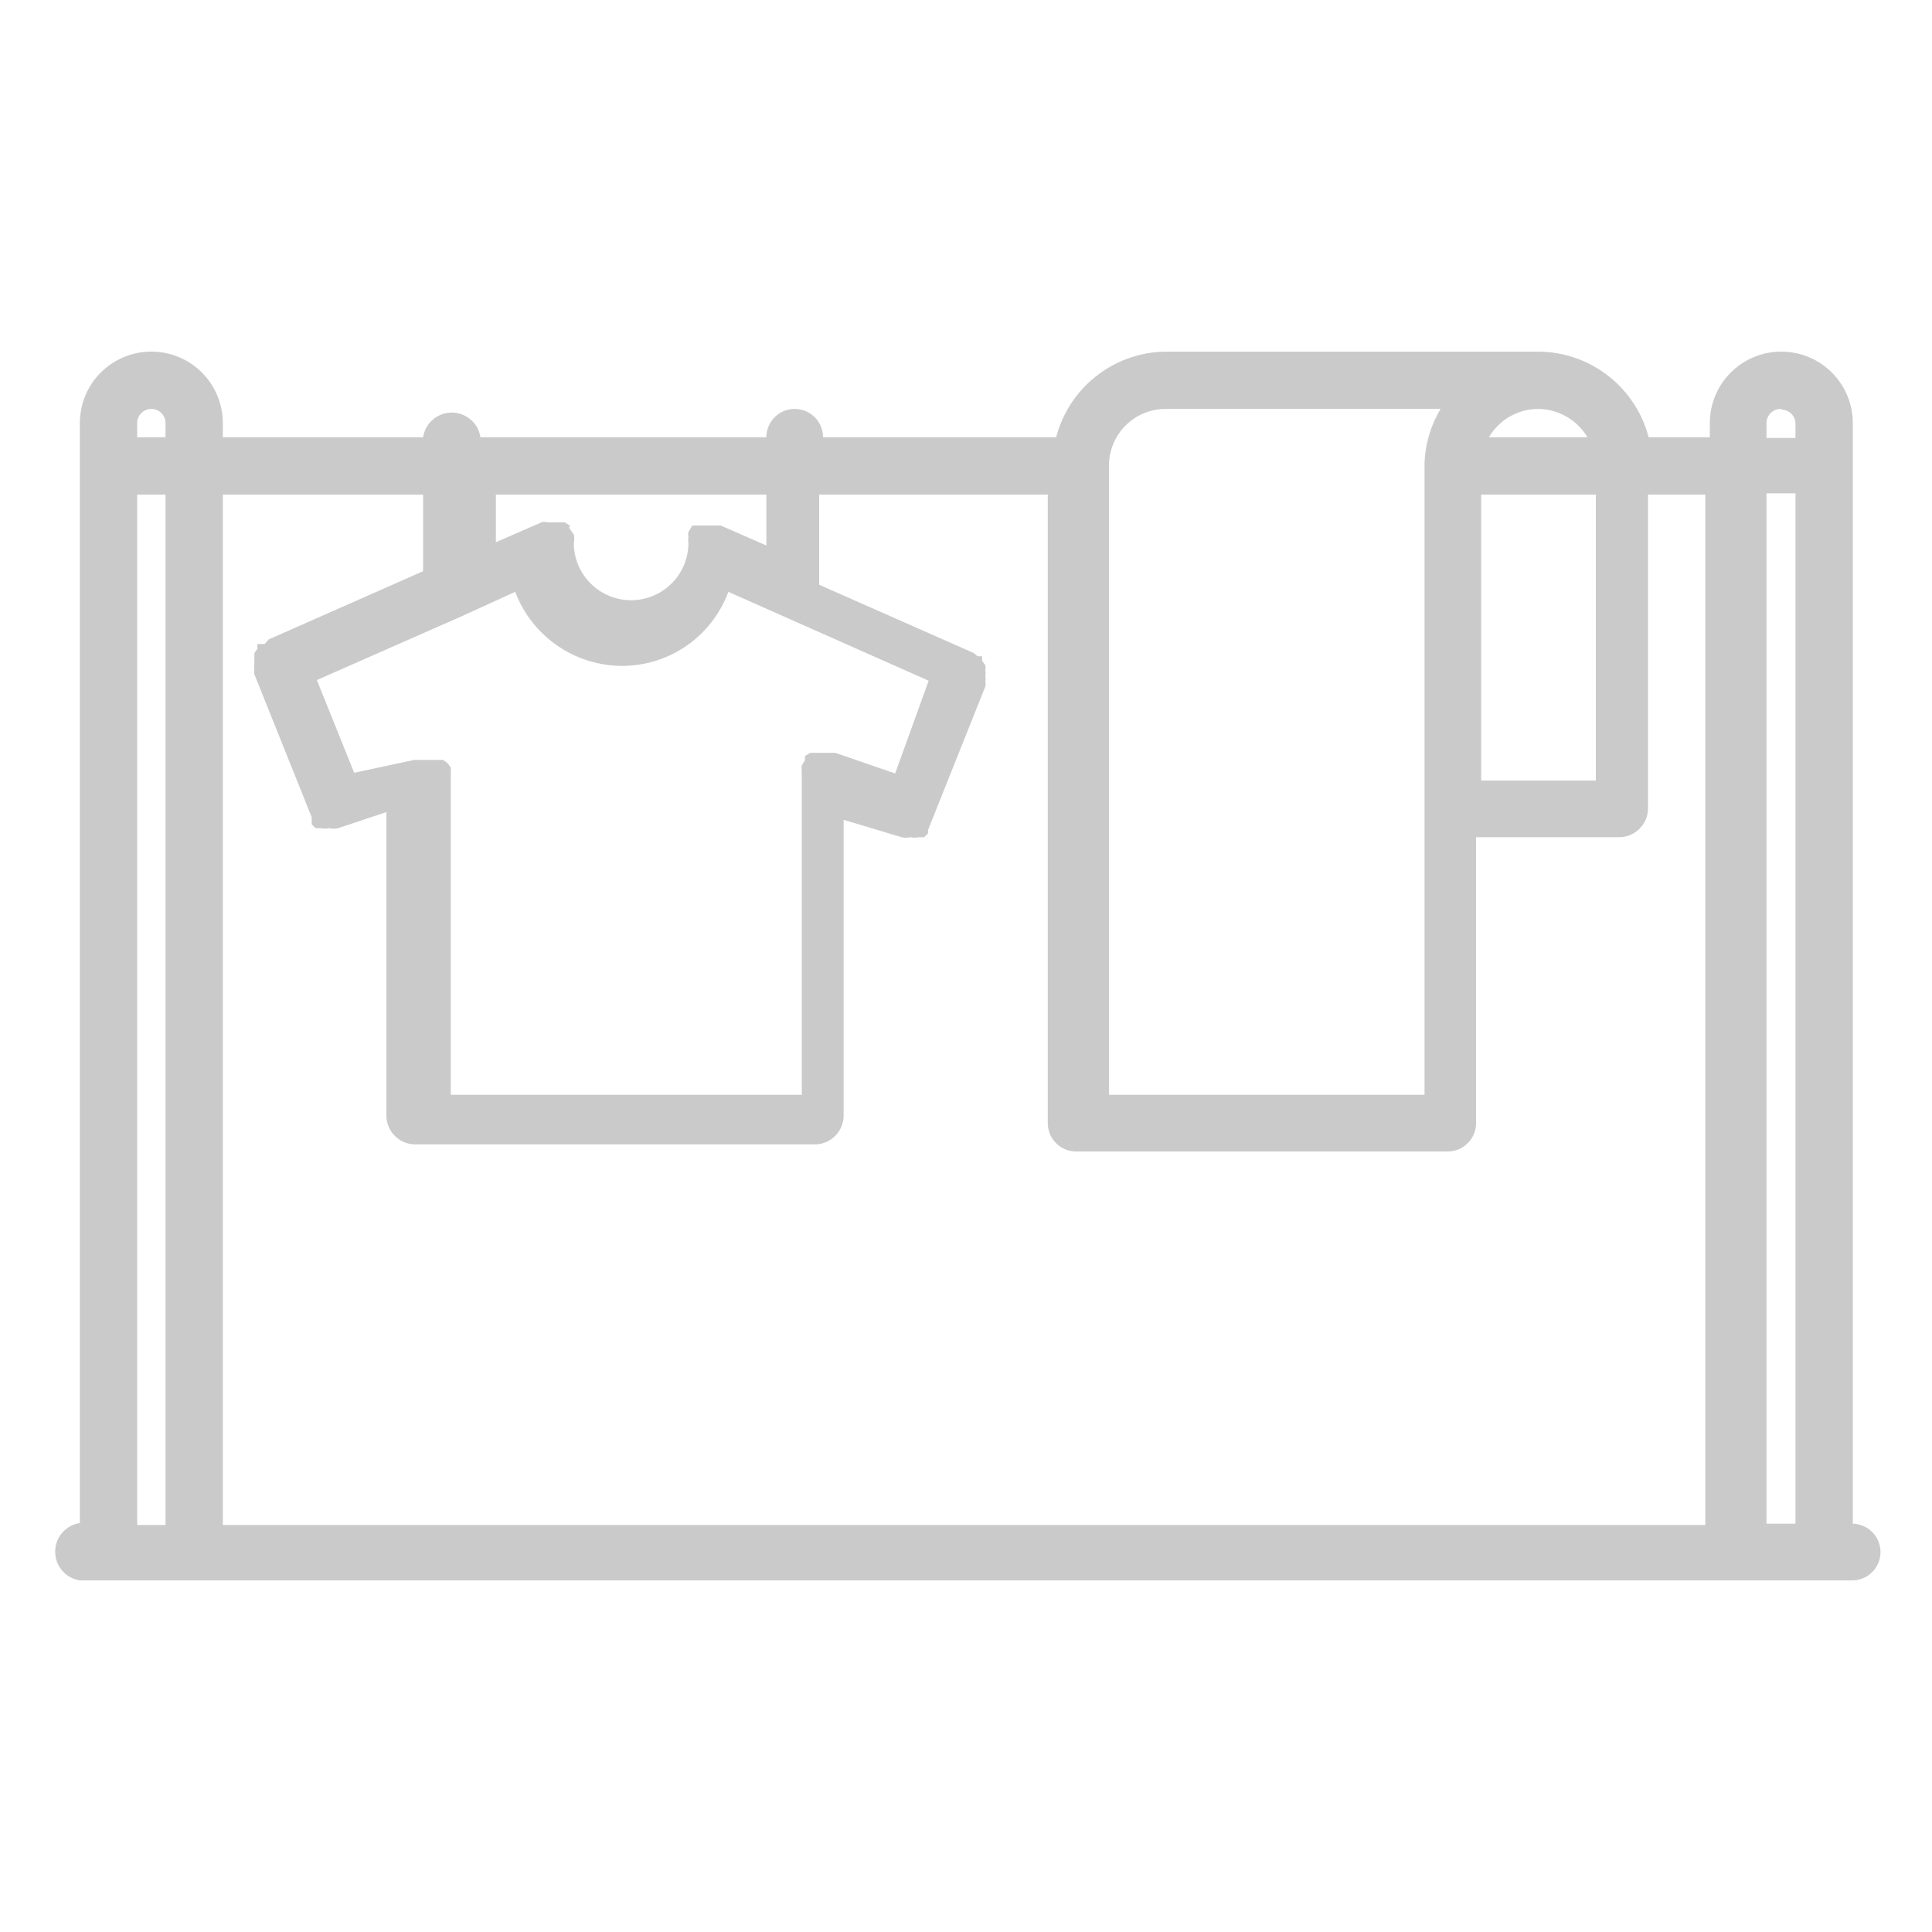 <svg id="Layer_1" data-name="Layer 1" xmlns="http://www.w3.org/2000/svg" viewBox="0 0 30 30">
  <defs>
    <style>
      .cls-1 {
        fill: #cacaca;
      }
    </style>
  </defs>
  <path class="cls-1" d="M28.77,23.66V6.57a1.11,1.11,0,1,0-2.22,0v.22H25.6a1.78,1.78,0,0,0-1.72-1.33H18.11A1.78,1.78,0,0,0,16.4,6.79H12.78a.44.44,0,0,0-.88,0H7.46a.45.45,0,0,0-.89,0H3.46V6.57a1.11,1.11,0,0,0-2.22,0V23.65a.45.45,0,0,0,0,.89H28.76a.44.44,0,0,0,0-.88Zm-.89,0h-.45v-16h.45Zm-.22-17.3a.22.22,0,0,1,.22.22v.22h-.45V6.57a.22.22,0,0,1,.23-.22ZM23,12.12V7.68h1.78v4.44Zm1.66-5.33H23.12a.89.89,0,0,1,.76-.44.9.9,0,0,1,.77.44Zm-6.54-.44h4.25a1.76,1.76,0,0,0-.25.85V17H17.22V7.23a.88.88,0,0,1,.89-.88ZM11.9,7.68v.79l-.71-.31h0l-.09,0-.09,0h0l-.12,0-.07,0-.07,0-.06.1s0,0,0,0h0a.19.19,0,0,0,0,.08.29.29,0,0,0,0,.09h0a.89.89,0,0,1-1.78,0h0a.31.31,0,0,0,0-.13.06.06,0,0,0,0,0h0s0,0-.05-.07,0-.05,0-.06l-.09-.06-.06,0-.13,0h0l-.09,0a.13.13,0,0,0-.08,0h0l-.71.31V7.68Zm2,4.33-.93-.32h-.16l-.09,0-.08,0-.06,0-.08.05,0,.06-.05.09h0a.2.2,0,0,0,0,.07.25.25,0,0,0,0,.07V17H7V12.11s0,0,0-.07A.2.2,0,0,0,7,12H7l0-.08-.05-.07-.07-.05-.06,0-.08,0-.09,0H6.43L5.5,12l-.58-1.44,2.27-1h0L8,9.19a1.78,1.78,0,0,0,1.66,1.15,1.76,1.76,0,0,0,1.65-1.15l3.11,1.38ZM6.57,7.68V8.87L4.17,9.93,4.11,10,4,10a.15.15,0,0,0,0,.07l-.05.07s0,.05,0,.08,0,.06,0,.09a.19.19,0,0,0,0,.08.19.19,0,0,0,0,.08l.89,2.22,0,.06,0,.05.06.06,0,0,.08,0,0,0a.3.3,0,0,0,.13,0,.32.32,0,0,0,.14,0l.75-.25v4.71a.45.45,0,0,0,.44.45h6.22a.45.45,0,0,0,.44-.45V12.73L14,13a.32.32,0,0,0,.14,0,.3.3,0,0,0,.13,0l0,0,.08,0,0,0,.06-.06,0-.05,0,0,.89-2.23a.19.19,0,0,0,0-.08.19.19,0,0,0,0-.08.29.29,0,0,0,0-.09.25.25,0,0,0,0-.08l-.05-.07,0-.07-.07,0-.06-.05-2.4-1.06V7.68h3.55v9.76a.44.44,0,0,0,.44.44h5.77a.44.44,0,0,0,.44-.44V13h2.23a.45.45,0,0,0,.44-.45V7.68h.89v16H3.46v-16ZM2.35,6.35a.22.22,0,0,1,.22.22v.22H2.13V6.57a.22.22,0,0,1,.22-.22ZM2.13,7.68h.44v16H2.13Zm0,0"/>
</svg>
